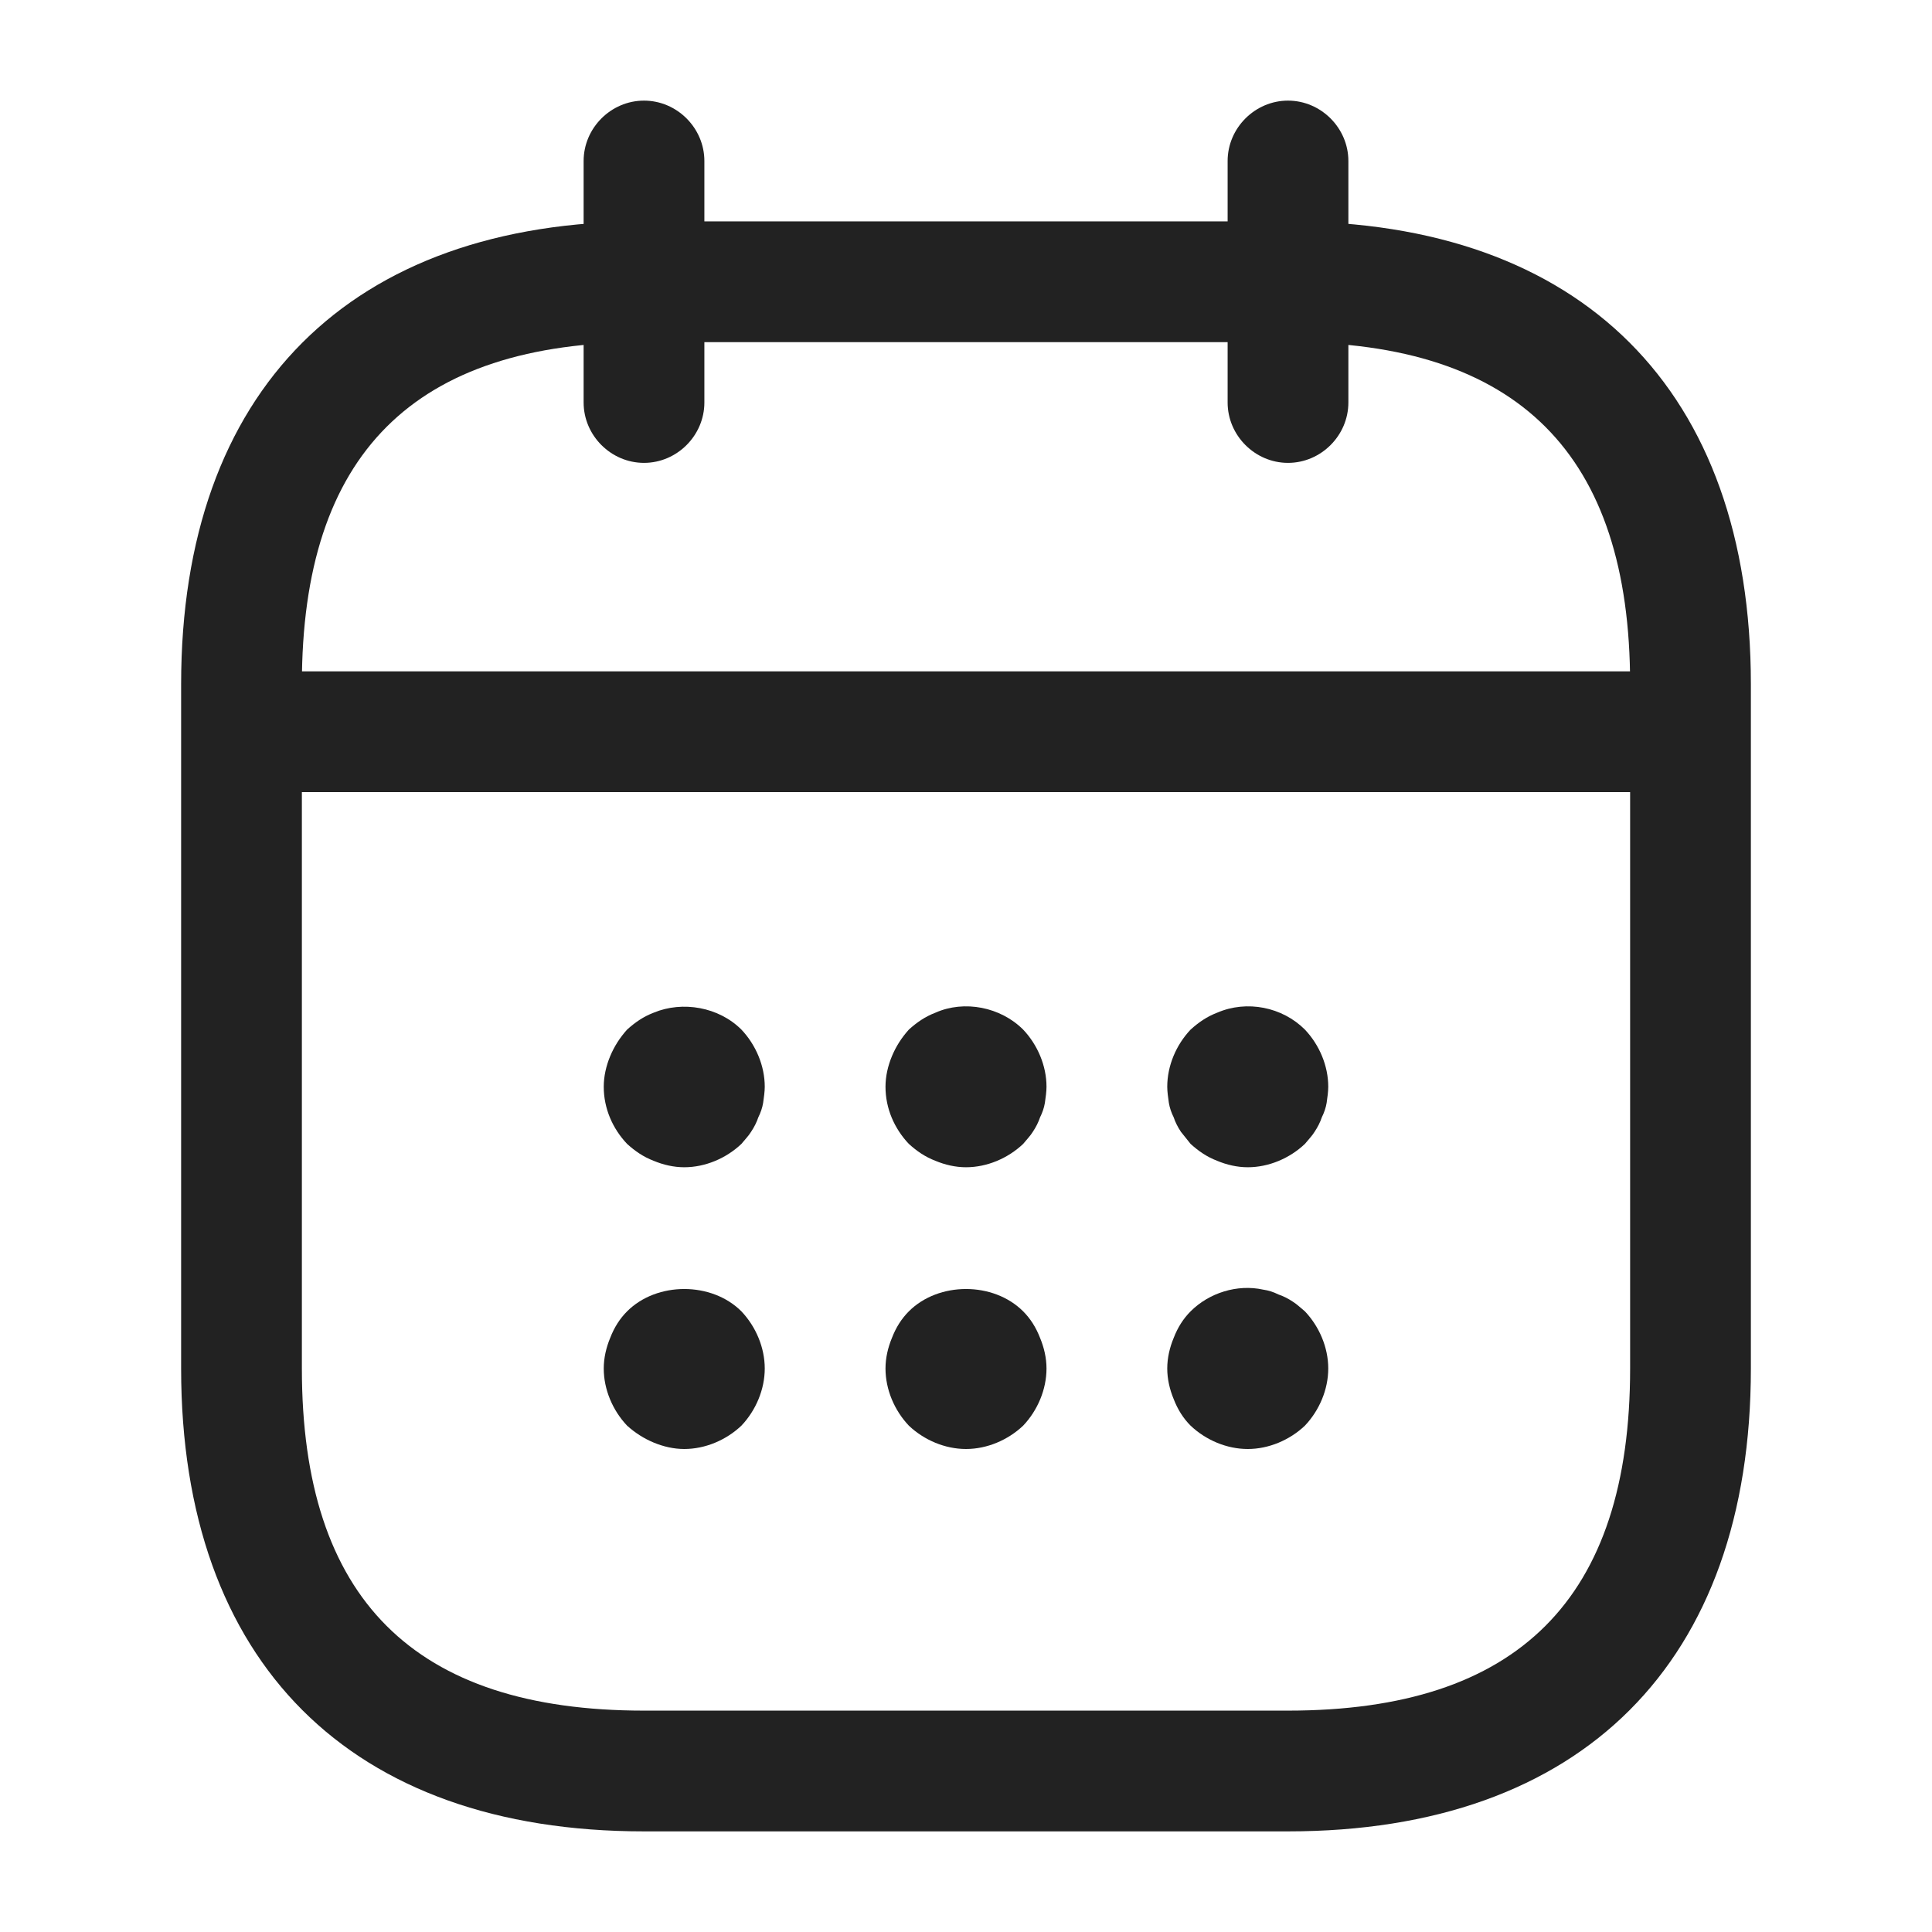 <svg width="60" height="60" viewBox="0 0 60 60" fill="none" xmlns="http://www.w3.org/2000/svg">
<path d="M20 14.375C18.975 14.375 18.125 13.525 18.125 12.5V5C18.125 3.975 18.975 3.125 20 3.125C21.025 3.125 21.875 3.975 21.875 5V12.5C21.875 13.525 21.025 14.375 20 14.375Z" fill="#222222"/>
<path d="M40 14.375C38.975 14.375 38.125 13.525 38.125 12.5V5C38.125 3.975 38.975 3.125 40 3.125C41.025 3.125 41.875 3.975 41.875 5V12.5C41.875 13.525 41.025 14.375 40 14.375Z" fill="#222222"/>
<path d="M21.25 36.25C20.925 36.25 20.6 36.175 20.3 36.05C19.975 35.925 19.725 35.75 19.475 35.525C19.025 35.05 18.75 34.425 18.75 33.75C18.75 33.425 18.825 33.1 18.95 32.8C19.075 32.5 19.25 32.225 19.475 31.975C19.725 31.75 19.975 31.575 20.3 31.45C21.2 31.075 22.325 31.275 23.025 31.975C23.475 32.45 23.75 33.1 23.75 33.75C23.75 33.9 23.725 34.075 23.7 34.25C23.675 34.4 23.625 34.55 23.55 34.7C23.5 34.85 23.425 35 23.325 35.15C23.25 35.275 23.125 35.4 23.025 35.525C22.55 35.975 21.9 36.25 21.25 36.25Z" fill="#222222"/>
<path d="M30 36.25C29.675 36.25 29.35 36.175 29.05 36.05C28.725 35.925 28.475 35.75 28.225 35.525C27.775 35.05 27.5 34.425 27.5 33.75C27.5 33.425 27.575 33.1 27.7 32.8C27.825 32.5 28 32.225 28.225 31.975C28.475 31.75 28.725 31.575 29.05 31.45C29.95 31.05 31.075 31.275 31.775 31.975C32.225 32.45 32.5 33.1 32.5 33.75C32.5 33.9 32.475 34.075 32.45 34.25C32.425 34.4 32.375 34.55 32.3 34.7C32.25 34.85 32.175 35 32.075 35.15C32 35.275 31.875 35.4 31.775 35.525C31.3 35.975 30.65 36.25 30 36.25Z" fill="#222222"/>
<path d="M38.75 36.25C38.425 36.25 38.1 36.175 37.8 36.05C37.475 35.925 37.225 35.75 36.975 35.525C36.875 35.4 36.775 35.275 36.675 35.15C36.575 35 36.5 34.85 36.45 34.7C36.375 34.55 36.325 34.4 36.3 34.25C36.275 34.075 36.25 33.9 36.25 33.75C36.25 33.1 36.525 32.45 36.975 31.975C37.225 31.75 37.475 31.575 37.8 31.45C38.725 31.05 39.825 31.275 40.525 31.975C40.975 32.45 41.25 33.1 41.25 33.75C41.25 33.9 41.225 34.075 41.2 34.25C41.175 34.4 41.125 34.55 41.05 34.7C41 34.85 40.925 35 40.825 35.15C40.75 35.275 40.625 35.4 40.525 35.525C40.05 35.975 39.4 36.25 38.75 36.25Z" fill="#222222"/>
<path d="M21.25 45C20.925 45 20.6 44.925 20.3 44.8C20 44.675 19.725 44.5 19.475 44.275C19.025 43.8 18.75 43.15 18.75 42.5C18.75 42.175 18.825 41.85 18.95 41.55C19.075 41.225 19.25 40.95 19.475 40.725C20.4 39.8 22.1 39.8 23.025 40.725C23.475 41.2 23.75 41.85 23.75 42.5C23.75 43.15 23.475 43.8 23.025 44.275C22.55 44.725 21.9 45 21.25 45Z" fill="#222222"/>
<path d="M30 45C29.35 45 28.7 44.725 28.225 44.275C27.775 43.8 27.5 43.15 27.5 42.5C27.5 42.175 27.575 41.85 27.7 41.55C27.825 41.225 28 40.95 28.225 40.725C29.15 39.8 30.85 39.8 31.775 40.725C32 40.95 32.175 41.225 32.3 41.55C32.425 41.85 32.5 42.175 32.5 42.5C32.5 43.15 32.225 43.8 31.775 44.275C31.3 44.725 30.65 45 30 45Z" fill="#222222"/>
<path d="M38.75 45C38.1 45 37.45 44.725 36.975 44.275C36.75 44.05 36.575 43.775 36.45 43.45C36.325 43.15 36.25 42.825 36.25 42.5C36.25 42.175 36.325 41.85 36.45 41.55C36.575 41.225 36.75 40.95 36.975 40.725C37.55 40.15 38.425 39.875 39.225 40.05C39.4 40.075 39.55 40.125 39.7 40.2C39.85 40.25 40 40.325 40.15 40.425C40.275 40.5 40.4 40.625 40.525 40.725C40.975 41.2 41.25 41.85 41.25 42.5C41.25 43.15 40.975 43.8 40.525 44.275C40.05 44.725 39.4 45 38.75 45Z" fill="#222222"/>
<path d="M51.25 24.6H8.75C7.725 24.6 6.875 23.75 6.875 22.725C6.875 21.7 7.725 20.85 8.75 20.85H51.25C52.275 20.85 53.125 21.7 53.125 22.725C53.125 23.75 52.275 24.6 51.25 24.6Z" fill="#222222"/>
<path d="M40 56.875H20C10.875 56.875 5.625 51.625 5.625 42.5V21.25C5.625 12.125 10.875 6.875 20 6.875H40C49.125 6.875 54.375 12.125 54.375 21.25V42.5C54.375 51.625 49.125 56.875 40 56.875ZM20 10.625C12.85 10.625 9.375 14.1 9.375 21.25V42.5C9.375 49.65 12.85 53.125 20 53.125H40C47.15 53.125 50.625 49.65 50.625 42.5V21.25C50.625 14.1 47.15 10.625 40 10.625H20Z" fill="#222222"/>
</svg>
